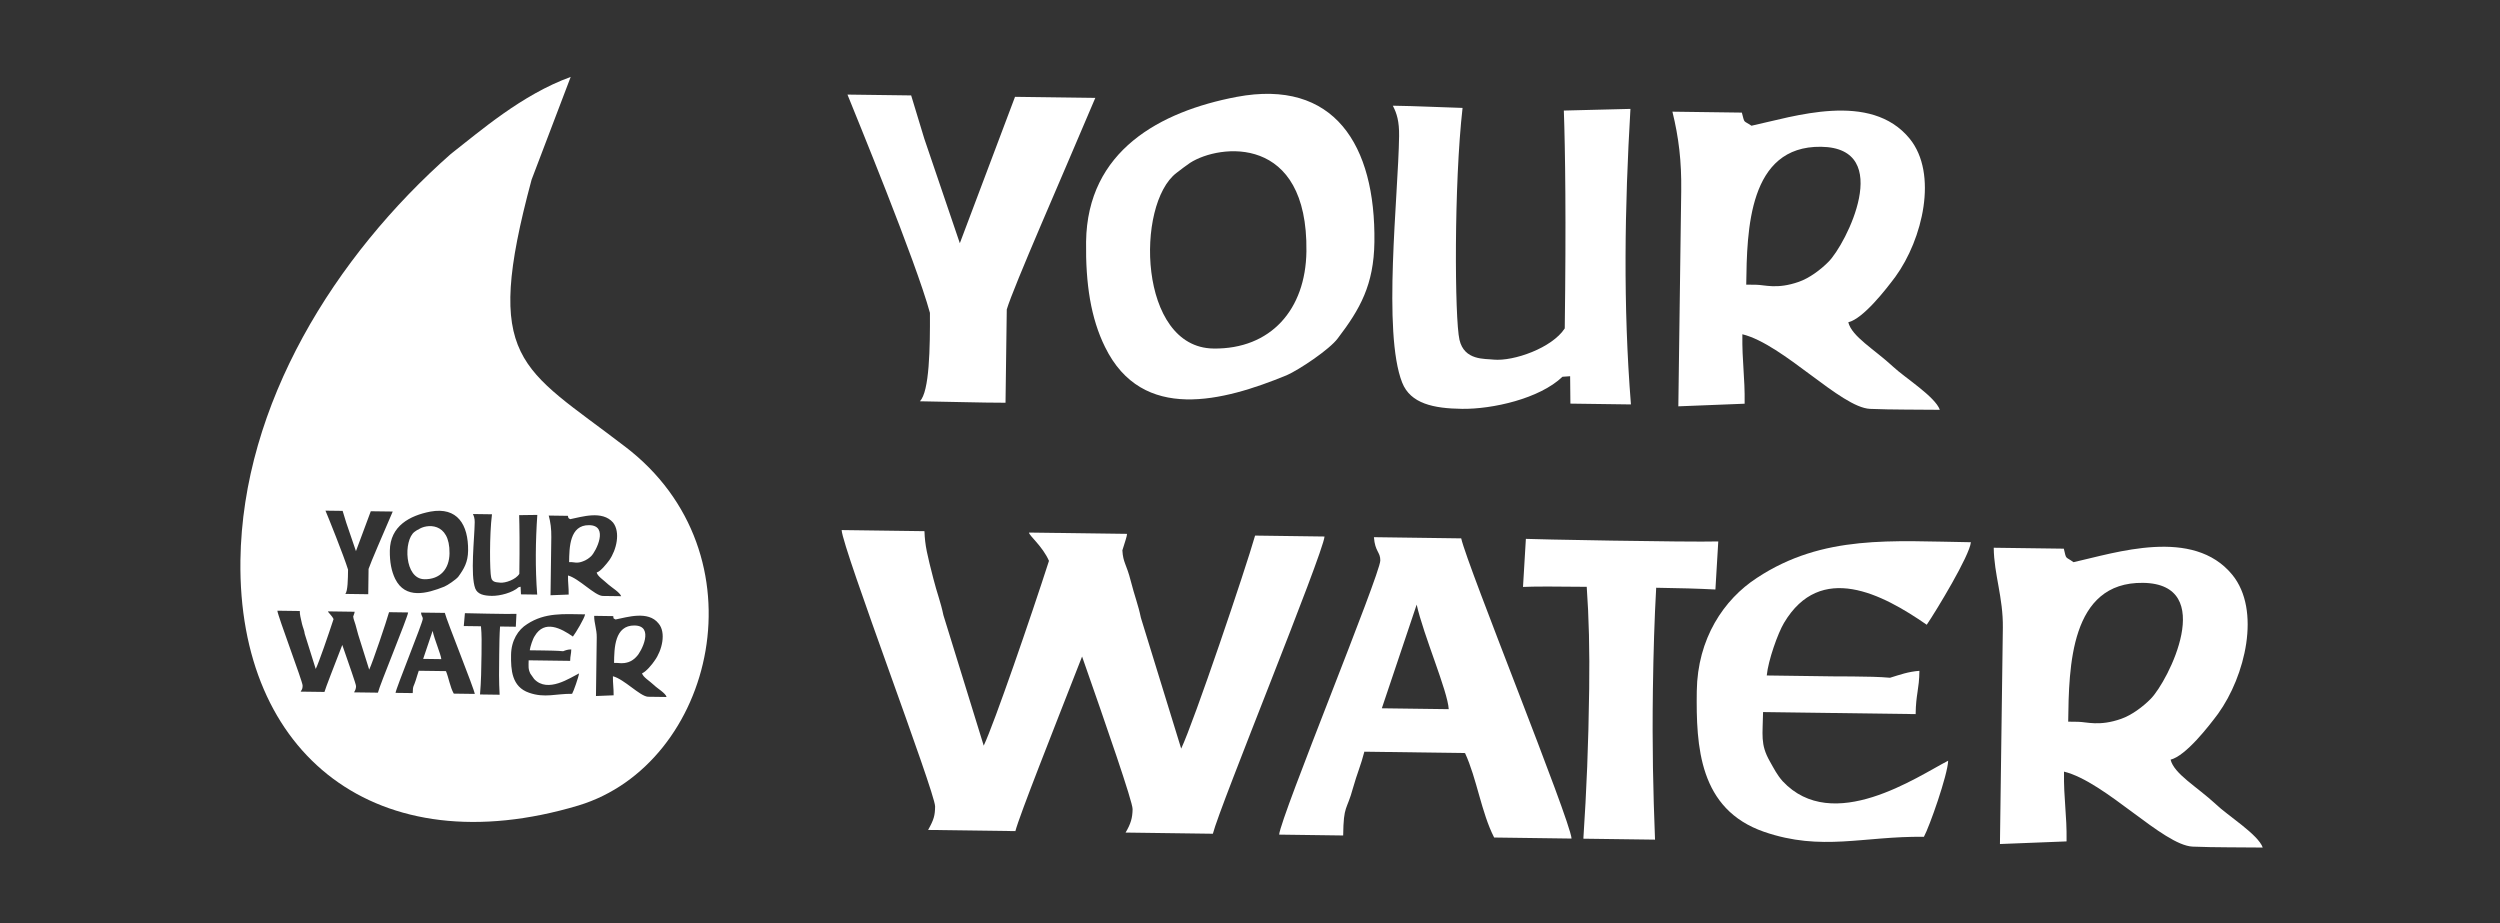 <?xml version="1.0" encoding="UTF-8"?> <svg xmlns="http://www.w3.org/2000/svg" width="260" height="96" viewBox="0 0 260 96" fill="none"><rect x="0" y="0" width="260" height="96" fill="#333333" stroke="none"/><path fill-rule="evenodd" clip-rule="evenodd" d="M126.191 36.246C118.373 36.142 118.076 21.233 122.361 17.978C122.829 17.621 123.332 17.229 123.766 16.938C126.842 14.959 136.032 13.924 135.868 26.143C135.788 32.203 132.153 36.329 126.191 36.248V36.246ZM112.953 25.138C112.895 29.509 113.442 33.093 114.926 36.094C118.796 43.996 127.243 41.724 133.805 39.03C135.072 38.483 138.282 36.34 139.126 35.192C141.455 32.142 142.878 29.612 142.938 25.175C143.074 15.075 138.759 8.16 128.595 10.079C120.655 11.596 113.08 15.667 112.953 25.138Z" fill="white"></path><path fill-rule="evenodd" clip-rule="evenodd" d="M169.617 42.061L163.322 41.976L163.294 39.127L162.498 39.183C160.115 41.468 155.198 42.562 152.05 42.52C149.101 42.481 146.69 41.985 145.825 39.787C143.773 34.593 145.423 20.373 145.506 14.148C145.527 12.626 145.273 11.793 144.853 10.993C147.371 11.027 149.655 11.156 152.106 11.223C151.203 19.16 151.282 33.137 151.783 35.331C152.283 37.524 154.441 37.287 155.334 37.4C157.42 37.593 161.414 36.189 162.734 34.154C162.884 22.929 162.784 15.541 162.639 11.498C164.926 11.429 167.247 11.394 169.566 11.325C168.966 21.552 168.795 31.783 169.617 42.061Z" fill="white"></path><path fill-rule="evenodd" clip-rule="evenodd" d="M182.635 29.616L181.608 29.602C181.684 23.94 181.834 15.164 189.388 15.265C197.075 15.369 191.968 25.434 190.157 27.231C189.352 28.048 188.179 28.926 187.081 29.309C184.817 30.107 183.532 29.625 182.637 29.614L182.635 29.616ZM182.162 13.083C181.276 12.474 181.467 12.908 181.153 11.711L173.931 11.614C174.591 14.306 174.889 16.76 174.847 19.873L174.547 42.258L181.442 41.986C181.481 39.137 181.167 37.677 181.206 34.762C185.466 35.811 191.442 42.385 194.488 42.523C196.839 42.62 199.357 42.588 201.742 42.62C201.265 41.255 198.076 39.26 196.899 38.15C194.903 36.303 192.6 35.013 192.222 33.516C193.784 33.14 196.145 30.091 197.123 28.779C199.959 24.876 201.574 18.074 198.607 14.423C194.532 9.434 186.511 12.142 182.157 13.076L182.162 13.083Z" fill="white"></path><path fill-rule="evenodd" clip-rule="evenodd" d="M105.564 10.07L113.912 10.18C110.421 18.447 105.398 29.839 104.704 32.182L104.574 41.885C101.858 41.883 98.711 41.775 95.663 41.733C96.669 40.753 96.731 36.117 96.713 32.539C95.261 27.188 88.907 11.767 88.136 9.837L94.761 9.924L96.124 14.415L99.823 25.295L105.562 10.07H105.564Z" fill="white"></path><path fill-rule="evenodd" clip-rule="evenodd" d="M147.334 62.879C148.052 66.101 150.56 71.865 150.668 73.754L143.711 73.662L147.334 62.879ZM143.552 58.292C143.534 59.749 133.222 84.849 133.03 86.8L139.69 86.89C139.733 83.645 140.054 84.378 140.716 81.936C141.134 80.45 141.542 79.562 141.893 78.176L152.362 78.317C153.585 80.948 154.067 84.533 155.392 87.102L163.442 87.21C163.304 85.254 152.623 58.912 151.965 55.99L142.888 55.867C143.001 57.392 143.564 57.399 143.552 58.294V58.292Z" fill="white"></path><path d="M172.123 87.323L164.67 87.224C165.004 82.129 165.196 77.592 165.276 71.632C165.33 67.693 165.244 64.147 165.02 61.029C161.94 60.988 159.388 60.988 158.393 61.041L158.691 56.042C158.79 56.077 175.618 56.402 178.701 56.31L178.403 61.308C176.682 61.218 174.529 61.156 172.243 61.126C172.067 64.27 171.954 67.812 171.901 71.72C171.82 77.714 171.926 82.254 172.123 87.323Z" fill="white"></path><path fill-rule="evenodd" clip-rule="evenodd" d="M176.465 71.873C176.388 77.635 176.698 84.164 183.458 86.508C189.46 88.575 193.791 86.944 200.086 87.029C200.663 85.977 202.557 80.603 202.61 79.113C199.407 80.76 190.611 86.835 185.385 81.235C184.797 80.564 184.508 79.964 184.054 79.164C183.05 77.395 183.329 76.405 183.359 74.055L199.227 74.267C199.255 72.148 199.592 71.755 199.62 69.767C198.459 69.85 197.594 70.171 196.562 70.487C194.511 70.293 190.699 70.376 188.943 70.319L183.742 70.249C183.897 68.662 184.894 65.86 185.54 64.776C189.335 58.401 195.752 61.766 200.381 64.974C201.362 63.531 204.851 57.78 204.971 56.392C196.788 56.281 189.608 55.557 182.72 60.101C179.277 62.34 176.538 66.411 176.465 71.875V71.873Z" fill="white"></path><path fill-rule="evenodd" clip-rule="evenodd" d="M216.119 75.067L215.092 75.053C215.168 69.358 215.286 60.515 222.872 60.617C230.625 60.72 225.484 70.853 223.671 72.684C222.866 73.501 221.693 74.379 220.595 74.762C218.331 75.56 217.012 75.078 216.119 75.067ZM215.646 58.467C214.76 57.826 214.919 58.259 214.637 57.062L207.348 56.965C207.378 59.747 208.338 62.146 208.296 65.292L207.994 87.778L214.923 87.506C214.963 84.657 214.616 83.163 214.656 80.249C218.95 81.301 224.958 87.907 228.036 88.048C230.388 88.145 232.94 88.112 235.326 88.145C234.848 86.779 231.627 84.784 230.45 83.64C228.454 81.793 226.119 80.501 225.741 79.006C227.337 78.598 229.696 75.549 230.676 74.236C233.512 70.299 235.162 63.465 232.162 59.782C228.087 54.793 220 57.498 215.646 58.467Z" fill="white"></path><path fill-rule="evenodd" clip-rule="evenodd" d="M109.991 55.424L116.682 55.514L117.213 55.521C117.211 55.754 117.003 56.347 116.726 57.237C116.807 58.563 117.139 58.6 117.61 60.461C117.988 61.956 118.374 62.89 118.653 64.251L122.843 77.855C124.172 75.057 129.556 59.133 130.529 55.701L137.752 55.798C137.56 57.717 126.872 83.805 126.138 86.709L117.061 86.587C117.603 85.667 117.776 85.074 117.79 84.147C117.799 83.386 115.088 75.567 112.536 68.278C109.483 76.088 106.02 84.818 105.6 86.435L96.522 86.313C97.134 85.229 97.238 84.799 97.251 83.872C97.27 82.449 87.636 57.082 87.53 55.127L96.144 55.242C96.19 56.732 96.442 57.73 97.072 60.189C97.45 61.684 97.835 62.618 98.115 63.979L102.307 77.548C103.398 75.244 107.224 64.133 109.093 58.33C108.417 56.799 107.04 55.719 107.012 55.387L109.993 55.426L109.991 55.424Z" fill="white"></path><path fill-rule="evenodd" clip-rule="evenodd" d="M44.133 60.241C45.772 60.264 46.729 59.184 46.75 57.547C46.794 54.223 44.309 54.488 43.508 55.072C43.358 55.12 43.259 55.217 43.107 55.314C41.953 56.191 42.047 60.211 44.133 60.239V60.241Z" fill="white"></path><path fill-rule="evenodd" clip-rule="evenodd" d="M60.627 58.379C60.927 58.284 61.278 58.04 61.478 57.844C61.981 57.355 63.356 54.644 61.273 54.617C59.238 54.589 59.208 56.921 59.187 58.459H59.436C59.683 58.466 60.029 58.619 60.629 58.379H60.627Z" fill="white"></path><path fill-rule="evenodd" clip-rule="evenodd" d="M64.975 46.424C54.133 38.097 50.173 37.661 55.286 18.684L59.352 8C54.255 9.85 49.899 13.669 46.883 16.013C34.847 26.632 25.221 42.012 25.004 58.286C24.732 78.521 39.199 90.049 60.169 83.768C74.293 79.483 79.66 57.569 64.975 46.422V46.424ZM59.054 53.643C59.149 53.943 59.052 53.842 59.299 53.994C60.494 53.761 62.638 53.046 63.762 54.351C64.542 55.355 64.122 57.184 63.362 58.266C63.109 58.609 62.453 59.444 62.054 59.539C62.149 59.938 62.739 60.293 63.277 60.796C63.621 61.098 64.459 61.605 64.602 62.004L62.666 61.979C61.824 61.919 60.208 60.159 59.071 59.848C59.059 60.641 59.154 61.04 59.142 61.834L57.255 61.907L57.336 55.855C57.347 55.011 57.257 54.317 57.068 53.618L59.052 53.646L59.054 53.643ZM51.165 53.489C50.889 55.668 50.937 59.44 51.078 60.037C51.168 60.634 51.765 60.542 52.012 60.595C52.557 60.653 53.655 60.27 54.011 59.679C54.052 56.653 54.029 54.67 53.992 53.576C54.587 53.583 55.233 53.544 55.88 53.551C55.695 56.277 55.656 59.054 55.868 61.836L54.181 61.813L54.142 61.019L53.944 61.066C53.291 61.651 51.996 61.981 51.152 61.97C50.307 61.958 49.666 61.801 49.426 61.202C48.9 59.806 49.347 55.991 49.37 54.305C49.375 53.908 49.28 53.659 49.183 53.459L51.168 53.486L51.165 53.489ZM44.767 53.205C47.554 52.698 48.72 54.547 48.683 57.276C48.666 58.466 48.26 59.156 47.654 59.991C47.402 60.286 46.551 60.87 46.2 61.013C44.402 61.732 42.162 62.348 41.098 60.201C40.711 59.403 40.526 58.457 40.542 57.267C40.577 54.688 42.626 53.623 44.765 53.205H44.767ZM35.634 53.131L36.015 54.377L37.019 57.318L38.562 53.17L40.844 53.2C39.871 55.47 38.539 58.528 38.331 59.17L38.297 61.799L35.916 61.767C36.167 61.471 36.186 60.233 36.197 59.241C35.77 57.846 34.088 53.657 33.848 53.108L35.634 53.131ZM36.82 72.001C36.972 71.754 37.023 71.606 37.028 71.359C37.03 71.161 36.264 69.018 35.597 67.074C34.776 69.196 33.85 71.565 33.744 71.962L31.264 71.929C31.467 71.634 31.467 71.535 31.471 71.288C31.476 70.891 28.887 64.059 28.846 63.513L31.178 63.545C31.174 63.942 31.268 64.242 31.409 64.887C31.504 65.287 31.649 65.536 31.693 65.932L32.835 69.57C33.14 68.979 34.173 65.967 34.69 64.385C34.497 63.986 34.104 63.681 34.107 63.582L34.9 63.593L36.737 63.619H36.887C36.887 63.67 36.834 63.868 36.733 64.115C36.776 64.463 36.827 64.463 36.97 64.961C37.065 65.36 37.159 65.609 37.254 66.006L38.396 69.643C38.754 68.903 40.2 64.608 40.461 63.667L42.446 63.695C42.388 64.239 39.465 71.295 39.305 72.038L36.825 72.005L36.82 72.001ZM47.192 72.139C46.804 71.44 46.668 70.495 46.38 69.796L43.551 69.759C43.447 70.105 43.346 70.352 43.239 70.746C43.032 71.438 42.935 71.237 42.923 72.081L41.137 72.058C41.193 71.562 43.964 64.754 43.971 64.357C43.973 64.108 43.825 64.108 43.782 63.709L46.262 63.741C46.449 64.537 49.333 71.671 49.375 72.167L47.192 72.137V72.139ZM49.922 72.224C50.039 70.836 50.056 69.597 50.079 68.01C50.093 66.919 50.106 65.976 50.019 65.132L48.233 65.109L48.35 63.771C48.35 63.771 52.914 63.882 53.711 63.843L53.644 65.18L52.005 65.157C51.945 65.999 51.931 66.942 51.918 68.034C51.897 69.62 51.881 70.861 51.962 72.252L49.926 72.224H49.922ZM59.581 66.202C58.351 65.342 56.627 64.426 55.61 66.149C55.407 66.444 55.148 67.236 55.093 67.63L56.482 67.648C56.978 67.655 58.021 67.669 58.565 67.727C58.815 67.63 59.064 67.535 59.412 67.54C59.405 68.036 59.304 68.183 59.297 68.73L54.98 68.672C54.97 69.318 54.917 69.565 55.16 70.063C55.305 70.264 55.404 70.414 55.55 70.615C56.969 72.123 59.325 70.467 60.222 70.033C60.167 70.43 59.652 71.911 59.498 72.157C57.811 72.135 56.662 72.617 55.033 72.049C53.205 71.429 53.129 69.641 53.15 68.105C53.171 66.617 53.879 65.485 54.83 64.904C56.682 63.688 58.616 63.863 60.85 63.893C60.794 64.29 59.881 65.815 59.578 66.209L59.581 66.202ZM63.743 70.326C63.732 71.12 63.826 71.519 63.817 72.312L61.98 72.386L62.061 66.285C62.073 65.441 61.784 64.793 61.794 64.048L63.778 64.076C63.822 64.424 63.776 64.274 64.02 64.426C65.215 64.193 67.407 63.48 68.483 64.834C69.313 65.789 68.843 67.667 68.084 68.7C67.83 69.094 67.174 69.879 66.775 70.022C66.87 70.421 67.509 70.776 68.049 71.279C68.342 71.581 69.23 72.088 69.323 72.487L67.387 72.462C66.544 72.402 64.929 70.642 63.743 70.329V70.326Z" fill="white"></path><path fill-rule="evenodd" clip-rule="evenodd" d="M65.999 65.05C63.915 65.022 63.883 67.402 63.862 68.941L64.16 68.945C64.409 68.948 64.755 69.051 65.353 68.862C65.653 68.768 66.003 68.523 66.204 68.279C66.707 67.79 68.082 65.079 65.999 65.052V65.05Z" fill="white"></path><path fill-rule="evenodd" clip-rule="evenodd" d="M44.011 68.525L45.896 68.55C45.852 68.055 45.179 66.507 44.992 65.612L44.009 68.525H44.011Z" fill="white"></path></svg> 